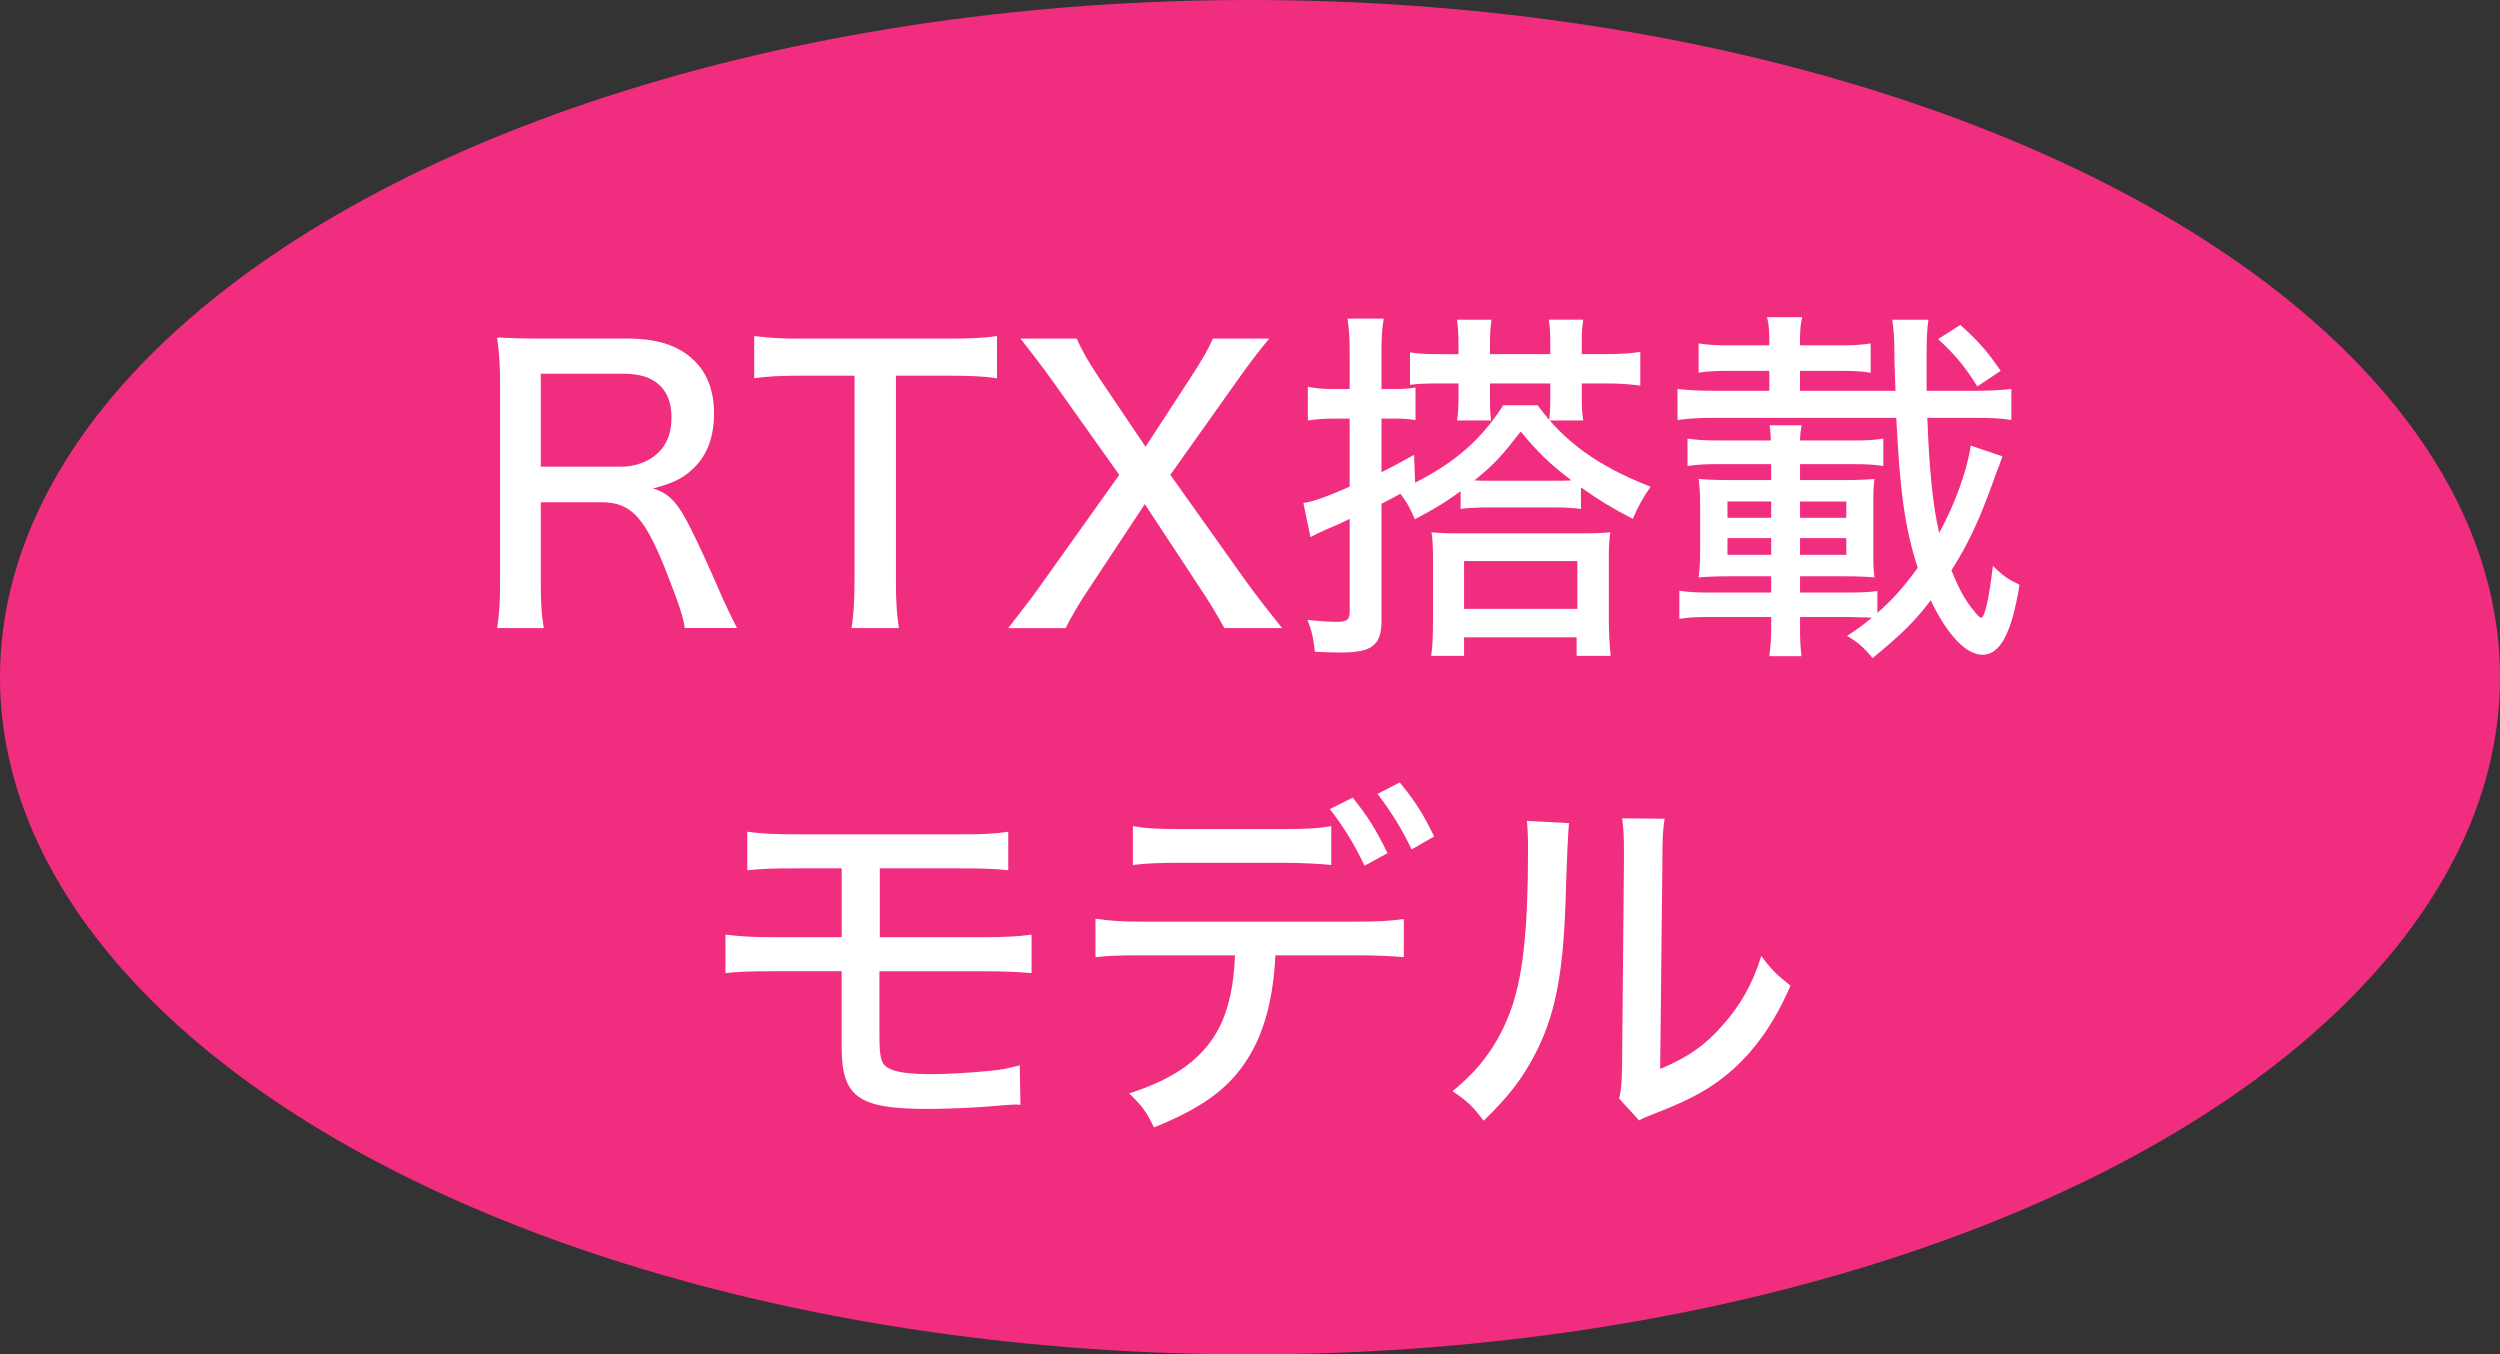 <?xml version="1.0" encoding="UTF-8"?><svg xmlns="http://www.w3.org/2000/svg" viewBox="0 0 80.998 43.883"><rect x="0" y="0" width="80.998" height="43.883" fill="#333333" stroke="none"/><g id="a"><rect x="-995.228" y="-1356.079" width="1920" height="6234" fill="none" stroke="#000"/></g><g id="b"><ellipse cx="40.499" cy="21.941" rx="40.499" ry="21.941" fill="#f12d80"/><path d="m22.187,20.35c-.048-.371-.216-.852-.66-1.979-.66-1.631-1.103-2.099-2.039-2.099h-1.967v2.591c0,.671.024,1.043.096,1.486h-1.511c.072-.479.096-.803.096-1.475v-6.465c0-.575-.024-.947-.096-1.475.444.023.804.035,1.439.035h2.782c.959,0,1.643.217,2.147.696.432.407.66.995.66,1.727,0,.756-.216,1.344-.66,1.775-.348.336-.648.479-1.319.659.528.156.815.468,1.235,1.319.252.504.54,1.128.936,2.039.132.312.396.863.552,1.163h-1.691Zm-2.075-5.229c.612,0,1.163-.276,1.427-.72.144-.24.216-.516.216-.888,0-.42-.12-.768-.36-1.008-.276-.275-.647-.396-1.223-.396h-2.651v3.011h2.591Z" fill="#fff"/><path d="m29.028,18.863c0,.635.024,1.019.096,1.486h-1.535c.06-.348.096-.863.096-1.486v-6.692h-1.715c-.671,0-1.127.023-1.535.084v-1.367c.504.06.84.083,1.523.083h4.713c.828,0,1.223-.023,1.631-.083v1.367c-.419-.061-.828-.084-1.631-.084h-1.643v6.692Z" fill="#fff"/><path d="m35.293,19.055c-.288.42-.576.911-.768,1.295h-1.859c.684-.887.863-1.115,1.103-1.463l2.495-3.502-2.183-3.07c-.312-.432-.647-.876-1.02-1.344h1.823c.156.36.396.78.719,1.26l1.511,2.243,1.463-2.243c.432-.672.552-.888.72-1.26h1.823c-.348.42-.66.828-1.031,1.355l-2.171,3.059,2.482,3.49c.264.359.504.684,1.14,1.475h-1.871c-.288-.516-.504-.875-.779-1.283l-1.799-2.734-1.799,2.723Z" fill="#fff"/><path d="m47.327,15.912c-.552.396-.731.504-1.487.912-.192-.432-.24-.516-.468-.828-.264.145-.372.204-.611.324v3.778c0,.803-.3,1.043-1.319,1.043-.252,0-.552-.012-.84-.024-.06-.516-.108-.684-.24-1.031.372.036.66.061.923.061.36,0,.444-.061.444-.349v-2.986l-.384.181c-.264.107-.468.203-.624.275l-.264.132-.228-1.104c.324-.048.696-.18,1.499-.527v-2.207h-.503c-.288,0-.516.012-.852.061v-1.092c.3.06.527.072.863.072h.492v-1.056c0-.576-.012-.863-.072-1.224h1.175c-.06.336-.072.636-.072,1.212v1.067h.456c.288,0,.444-.013.647-.048v1.055c-.24-.036-.419-.048-.635-.048h-.468v1.739c.372-.192.54-.275,1.055-.563l.036.899c1.319-.672,2.146-1.403,2.854-2.507h1.115c.852,1.176,1.955,1.979,3.658,2.639-.288.432-.396.624-.576,1.043-.732-.384-1.043-.575-1.679-1.019v.695c-.348-.036-.552-.048-.996-.048h-1.883c-.42,0-.732.012-1.02.048v-.576Zm4.642-4.438c.503,0,.839-.023,1.175-.071v1.091c-.336-.048-.696-.071-1.14-.071h-.755v.479c0,.312.012.516.048.72h-1.104c.024-.229.036-.36.036-.732v-.467h-1.955v.479c0,.396.012.516.036.72h-1.104c.036-.229.048-.432.048-.732v-.467h-.528c-.588,0-.815.012-1.043.048v-1.056c.252.048.516.06,1.055.06h.516v-.312c0-.348-.012-.54-.048-.804h1.116c-.036.276-.048.456-.048.792v.323h1.955v-.312c0-.396-.012-.563-.048-.804h1.115c-.036.24-.048.444-.048.792v.323h.72Zm-.588,5.805c.336,0,.552-.012.792-.035-.036.251-.048.468-.048.852v1.967c0,.468.024.839.06,1.187h-1.104v-.6h-3.646v.6h-1.067c.048-.323.06-.611.06-1.234v-1.919c0-.36-.012-.624-.048-.852.24.023.467.035.803.035h4.198Zm-3.946,2.447h3.67v-1.548h-3.67v1.548Zm2.891-4.15c.24,0,.335,0,.587-.012-.72-.552-1.079-.899-1.643-1.583-.624.804-.839,1.044-1.499,1.583.168.012.288.012.503.012h2.051Z" fill="#fff"/><path d="m60.826,19.858c.516-.456.864-.852,1.308-1.463-.42-1.296-.576-2.447-.696-4.857h-5.877c-.527,0-.863.023-1.211.071v-1.007c.312.036.671.06,1.211.06h1.763v-.647h-1.223c-.48,0-.768.012-1.067.06v-.947c.324.048.563.061,1.067.061h1.223v-.133c0-.371-.012-.527-.072-.779h1.139c-.06.24-.072.432-.072.779v.133h1.235c.503,0,.731-.013,1.055-.061v.947c-.3-.048-.576-.06-1.055-.06h-1.235v.647h3.094c-.024-.743-.036-.815-.036-1.247,0-.444-.024-.792-.072-1.056h1.175c-.048.36-.06.552-.06,1.344v.959h1.535c.528,0,.888-.023,1.211-.06v1.007c-.348-.06-.66-.071-1.211-.071h-1.511c.06,1.654.18,2.866.384,3.729.516-.936.924-2.087,1.02-2.83l1.031.348q-.048.12-.12.336c-.012.012-.048.107-.084.216-.024.048-.048.12-.084.228-.456,1.271-.804,2.027-1.367,2.915.24.587.432.947.708,1.283.132.168.216.252.252.252.12,0,.252-.576.384-1.68.348.336.468.42.863.611-.251,1.56-.624,2.268-1.199,2.268-.528,0-1.127-.624-1.679-1.764-.516.684-.959,1.115-1.883,1.871-.288-.348-.479-.516-.828-.72.384-.252.516-.348.804-.587-.096,0-.156-.013-.18-.013-.132,0-.3,0-.503-.012h-1.643v.359c0,.384.012.624.048.912h-1.043c.036-.3.06-.552.06-.899v-.372h-1.919c-.492,0-.731.012-1.056.06v-.911c.3.048.552.06,1.056.06h1.919v-.527h-1.307c-.456,0-.792.012-1.043.036.036-.324.048-.479.048-.828v-1.535c0-.335-.012-.516-.048-.827.276.024.552.036,1.043.036h1.307v-.516h-1.655c-.479,0-.708.012-1.055.06v-.888c.324.049.552.061,1.055.061h1.643q0-.192-.036-.492h1.031q-.048.3-.048.492h1.655c.516,0,.744-.012,1.043-.061v.888c-.312-.048-.563-.06-1.043-.06h-1.655v.516h1.379c.468,0,.78-.012,1.032-.036-.036.3-.036.408-.036.827v1.535c0,.42,0,.54.036.828-.3-.024-.54-.036-1.032-.036h-1.379v.527h1.463c.504,0,.744-.012,1.043-.048v.708Zm-3.442-3.61h-1.415v.528h1.415v-.528Zm0,1.188h-1.415v.54h1.415v-.54Zm2.435-.659v-.528h-1.499v.528h1.499Zm0,1.199v-.54h-1.499v.54h1.499Zm4.246-5.457c-.419-.66-.684-.983-1.271-1.535l.719-.456c.564.504.864.84,1.308,1.487l-.756.504Z" fill="#fff"/><path d="m25.099,31.468c-.863,0-1.151.012-1.595.06v-1.247c.516.06.864.084,1.619.084h2.147v-2.231h-1.451c-.864,0-1.08.013-1.607.061v-1.248c.456.061.804.084,1.619.084h5.241c.804,0,1.14-.012,1.595-.084v1.248c-.456-.048-.839-.061-1.583-.061h-2.579v2.231h3.322c.755,0,1.151-.024,1.595-.084v1.247c-.396-.036-.887-.06-1.571-.06h-3.358v2.086c0,.768.06.96.372,1.092.251.108.684.156,1.319.156.419,0,1.139-.036,1.775-.097.456-.035.671-.084,1.079-.191l.024,1.283c-.084-.012-.144-.012-.18-.012q-.108,0-.936.071c-.492.036-1.331.072-1.895.072-2.243,0-2.782-.384-2.782-2.003v-2.458h-2.171Z" fill="#fff"/><path d="m41.321,30.951c-.06,1.284-.312,2.315-.768,3.131-.612,1.091-1.475,1.763-3.166,2.446-.24-.504-.372-.684-.804-1.104,1.487-.468,2.423-1.151,2.926-2.146.3-.588.468-1.367.504-2.327h-2.962c-.828,0-1.127.013-1.559.061v-1.247c.479.071.852.096,1.583.096h6.8c.744,0,1.175-.024,1.607-.084v1.235c-.384-.036-.923-.061-1.583-.061h-2.579Zm-4.617-4.186c.408.072.768.097,1.583.097h3.25c.815,0,1.175-.024,1.595-.097v1.26c-.324-.036-.996-.072-1.571-.072h-3.298c-.708,0-1.2.024-1.559.072v-1.26Zm7.124-.923c.503.635.743,1.02,1.127,1.799l-.743.407c-.36-.743-.672-1.247-1.127-1.835l.744-.371Zm1.523-.492c.516.636.744.995,1.115,1.751l-.731.42c-.336-.695-.647-1.199-1.104-1.799l.72-.372Z" fill="#fff"/><path d="m50.838,26.67q-.048.312-.12,2.662c-.084,2.303-.348,3.599-.983,4.821-.408.792-.864,1.38-1.667,2.159-.36-.479-.528-.636-1.008-.959.948-.768,1.535-1.607,1.931-2.747.36-1.067.516-2.578.516-5.049,0-.504-.012-.672-.036-.96l1.367.072Zm3.094-.144c-.06.407-.072.6-.072,1.451l-.072,6.656c.912-.384,1.439-.756,1.991-1.38.6-.659,1.008-1.379,1.284-2.278.348.456.479.588.947.959-.492,1.14-1.091,2.016-1.847,2.699-.684.611-1.331.972-2.566,1.451-.228.084-.36.144-.492.216l-.647-.708c.072-.287.084-.479.096-1.091l.06-6.537v-.287c0-.624-.012-.852-.06-1.164l1.379.013Z" fill="#fff"/></g></svg>